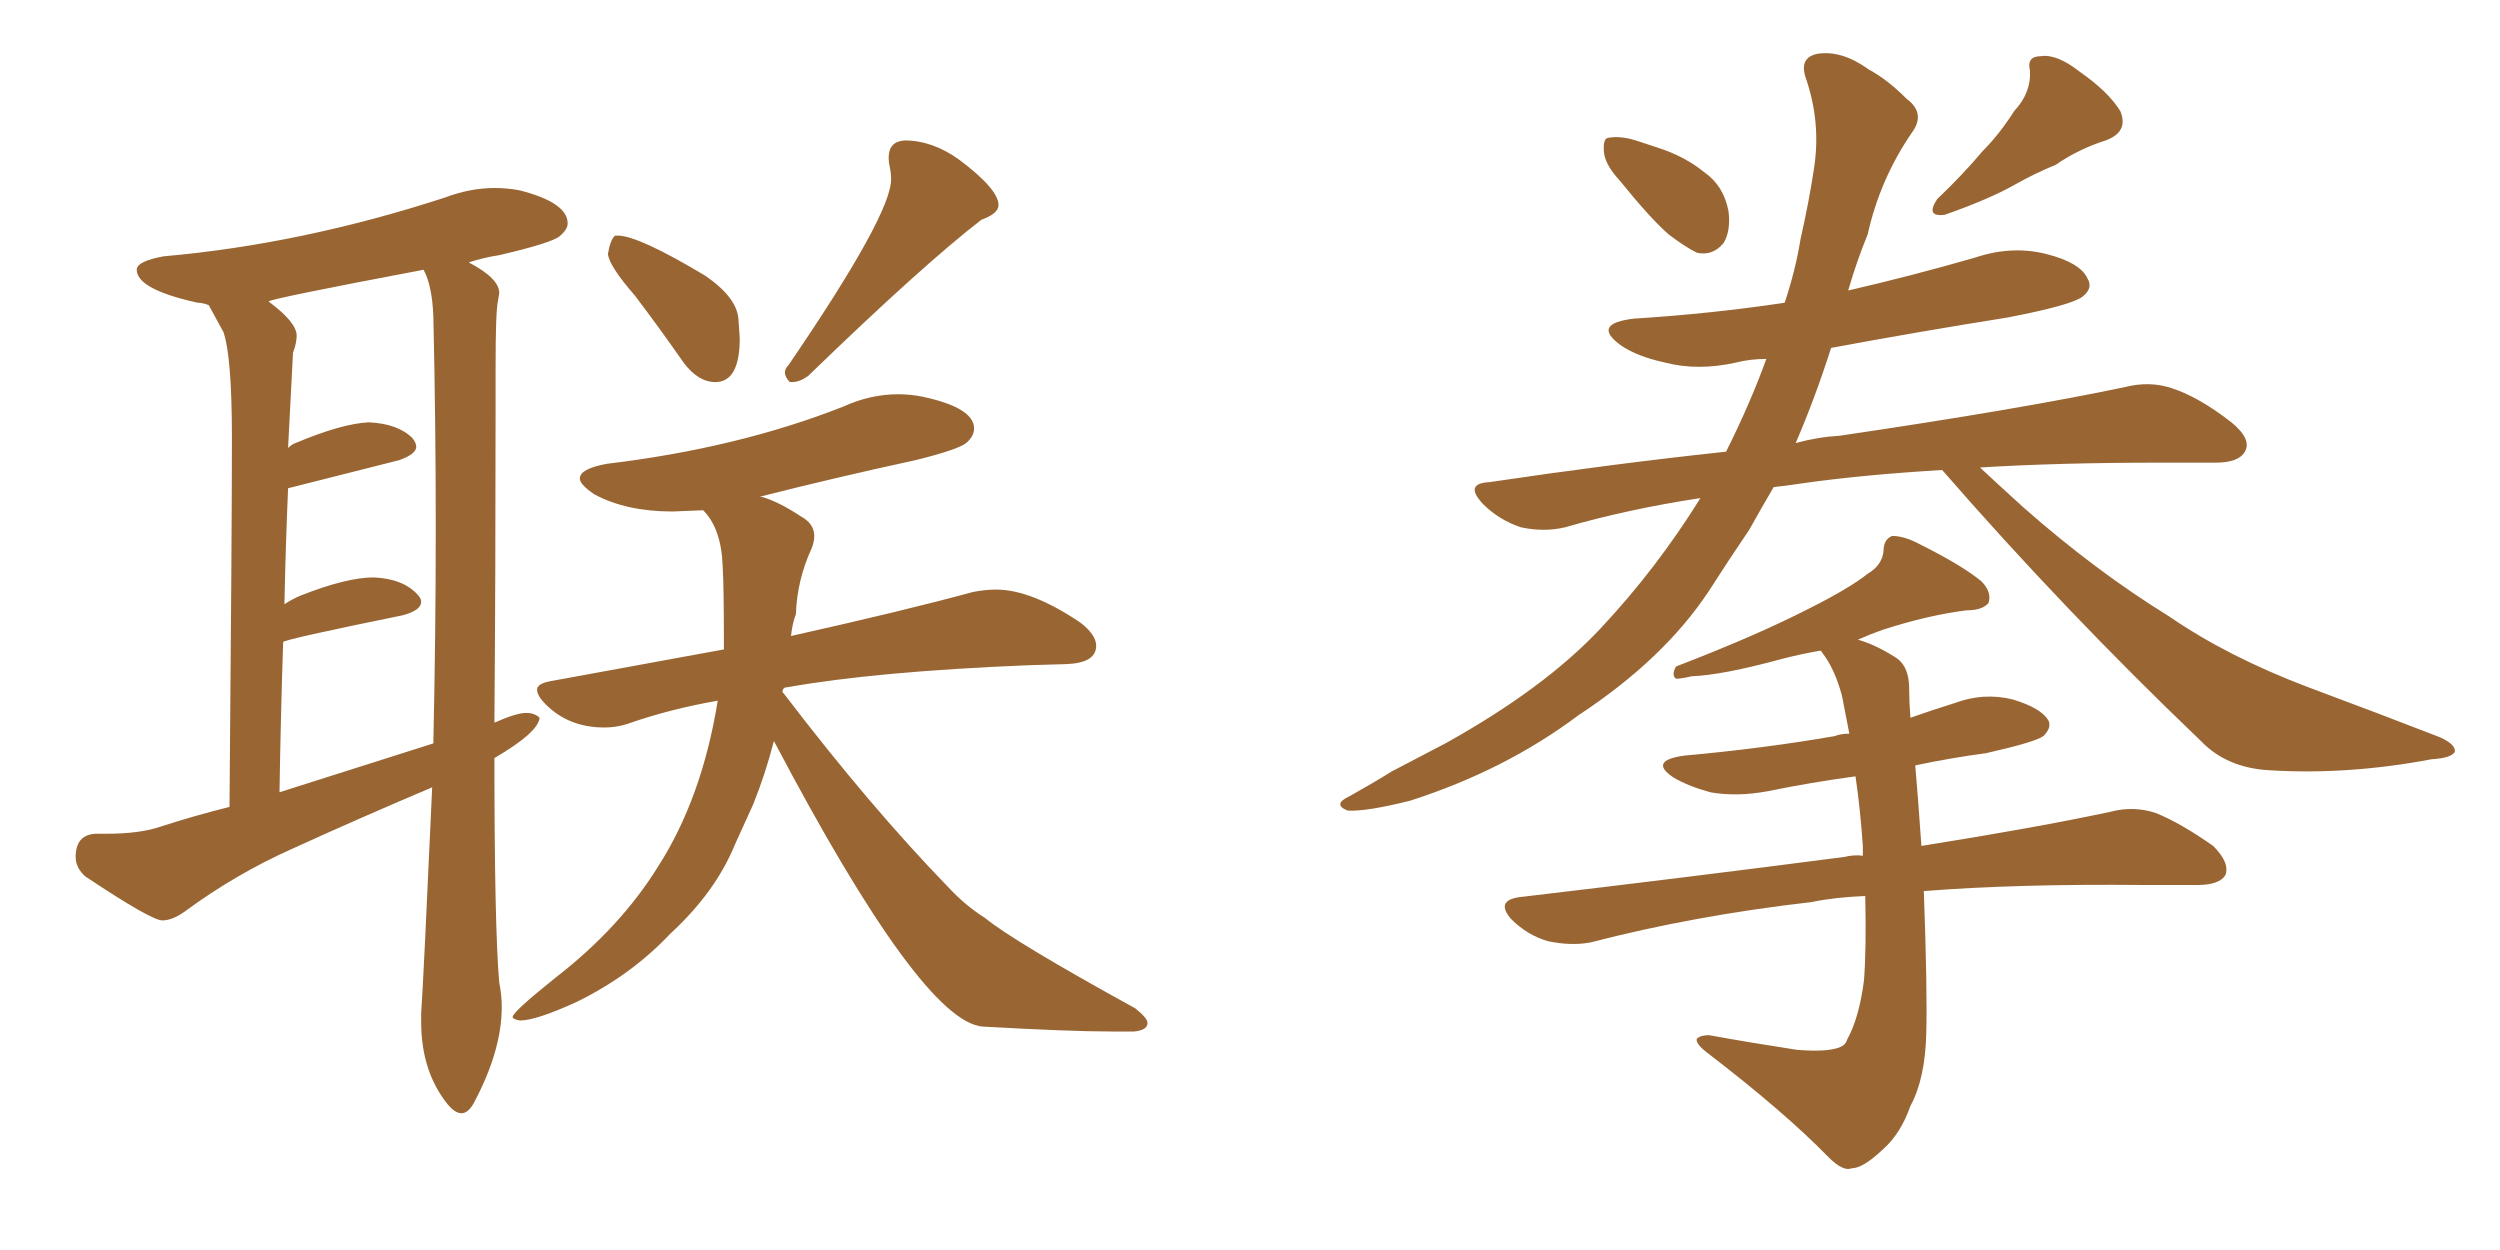<svg xmlns="http://www.w3.org/2000/svg" xmlns:xlink="http://www.w3.org/1999/xlink" width="300" height="150"><path fill="#996633" padding="10" d="M55.37 133.59L55.37 133.59Q54.64 133.59 53.76 132.57L53.76 132.57Q50.54 128.61 50.54 122.61L50.54 122.61L50.54 121.58Q50.83 117.48 51.86 94.48L51.86 94.48Q43.21 98.14 35.16 101.81L35.16 101.81Q28.27 104.88 22.12 109.42L22.12 109.42Q20.65 110.45 19.48 110.45L19.48 110.45Q18.16 110.45 10.25 105.18L10.25 105.18Q9.08 104.15 9.08 102.83L9.08 102.83Q9.08 100.20 11.43 100.05L11.43 100.05L12.74 100.05Q16.85 100.05 19.34 99.17L19.34 99.17Q23.44 97.85 27.54 96.83L27.54 96.83Q27.83 63.72 27.83 52.59L27.83 52.59Q27.83 42.77 26.81 39.84L26.81 39.84L25.05 36.62Q24.32 36.33 23.73 36.33L23.73 36.33Q16.41 34.72 16.41 32.37L16.41 32.37Q16.41 31.35 19.63 30.76L19.63 30.76Q36.18 29.30 53.32 23.73L53.32 23.73Q56.40 22.56 59.33 22.56L59.33 22.56Q60.94 22.56 62.40 22.85L62.40 22.85Q68.12 24.32 68.12 26.81L68.12 26.81Q68.12 27.54 67.16 28.34Q66.21 29.15 59.91 30.62L59.91 30.62Q58.01 30.91 56.25 31.49L56.25 31.49Q59.91 33.40 59.91 35.16L59.91 35.16L59.77 36.04Q59.47 37.21 59.47 44.09L59.47 44.09L59.47 49.22Q59.47 68.55 59.33 86.72L59.33 86.72Q61.96 85.55 63.13 85.55L63.13 85.55Q64.16 85.55 64.75 86.13L64.75 86.13Q64.60 87.89 59.33 90.97L59.33 90.97Q59.33 111.33 59.91 117.92L59.91 117.92Q60.21 119.38 60.21 120.85L60.21 120.85Q60.21 125.98 56.98 132.13L56.98 132.13Q56.25 133.59 55.37 133.59ZM33.54 95.07L33.54 95.07L52.00 89.21Q52.29 76.17 52.29 63.28L52.29 63.28Q52.29 50.54 52.00 37.94L52.00 37.94Q51.86 34.28 50.83 32.37L50.83 32.37Q32.23 35.89 32.23 36.18L32.23 36.18Q35.60 38.67 35.60 40.28L35.60 40.28Q35.60 41.16 35.16 42.33L35.16 42.33L34.57 53.76Q35.01 53.32 35.45 53.17L35.45 53.17Q41.02 50.83 44.24 50.68L44.24 50.68Q47.75 50.83 49.51 52.59L49.51 52.59Q49.95 53.17 49.95 53.61L49.95 53.61Q49.95 54.49 47.90 55.22L47.90 55.22L34.57 58.59Q34.28 65.33 34.13 72.51L34.13 72.51Q35.01 71.92 36.04 71.48L36.04 71.48Q41.60 69.29 44.82 69.29L44.82 69.29Q48.34 69.43 50.10 71.34L50.10 71.34Q50.54 71.78 50.54 72.22L50.54 72.22Q50.54 73.24 48.34 73.83L48.34 73.83Q33.98 76.76 33.98 77.05L33.98 77.05Q33.69 85.69 33.54 95.07ZM85.84 45.85L85.84 45.85Q83.79 45.85 82.03 43.51L82.03 43.51Q78.96 39.11 76.17 35.45L76.17 35.45Q73.10 31.93 72.95 30.47L72.95 30.47Q73.24 28.71 73.83 28.27L73.83 28.27L74.12 28.27Q76.61 28.27 84.67 33.11L84.67 33.11Q88.48 35.74 88.62 38.38L88.62 38.38L88.77 40.58Q88.77 45.85 85.84 45.85ZM95.07 45.85L95.07 45.85L94.78 45.85Q94.19 45.26 94.19 44.68L94.19 44.68Q94.19 44.24 94.63 43.80L94.63 43.80Q106.93 25.78 106.93 21.53L106.93 21.53Q106.93 20.80 106.79 20.14Q106.64 19.48 106.64 18.90L106.64 18.90Q106.64 16.99 108.54 16.85L108.54 16.85Q111.91 16.85 115.14 19.19L115.14 19.19Q119.82 22.71 119.82 24.61L119.82 24.61Q119.82 25.63 117.77 26.37L117.77 26.37Q110.74 31.79 96.97 45.12L96.97 45.12Q95.95 45.85 95.07 45.85ZM136.08 123.78L136.08 123.78L133.30 123.78Q128.32 123.78 117.92 123.19L117.92 123.19Q110.60 122.61 92.87 88.92L92.87 88.92Q91.85 92.87 90.38 96.53L90.38 96.53L88.18 101.37Q85.84 107.08 80.42 112.06L80.42 112.06Q75.73 117.04 69.14 120.26L69.14 120.26Q64.31 122.46 62.40 122.46L62.40 122.46Q61.52 122.31 61.52 122.02L61.52 122.02Q61.52 121.44 66.65 117.33L66.65 117.33Q74.41 111.33 78.96 104.00L78.96 104.00Q84.23 95.80 86.13 84.08L86.13 84.08Q80.27 85.11 75.29 86.87L75.29 86.87Q73.97 87.30 72.51 87.30L72.51 87.30Q68.26 87.30 65.48 84.52L65.48 84.52Q64.45 83.50 64.45 82.76L64.45 82.76Q64.45 82.03 66.06 81.74L66.06 81.74L86.87 77.93Q86.87 70.31 86.72 67.97L86.72 67.97Q86.57 63.43 84.38 61.23L84.38 61.23L80.71 61.38Q75.15 61.38 71.34 59.33L71.34 59.33Q69.58 58.15 69.58 57.42L69.58 57.42Q69.58 56.25 72.80 55.66L72.80 55.66Q88.62 53.76 101.22 48.78L101.22 48.78Q104.44 47.31 107.81 47.31L107.81 47.31Q109.28 47.31 110.74 47.61L110.74 47.61Q116.89 48.93 116.89 51.42L116.89 51.42Q116.89 52.29 116.02 53.10Q115.14 53.91 109.86 55.22L109.86 55.22Q100.34 57.28 91.11 59.62L91.11 59.62L91.41 59.62Q93.46 60.21 96.09 61.96L96.09 61.96Q97.71 62.84 97.71 64.31L97.71 64.31Q97.71 65.04 97.41 65.77L97.41 65.77Q95.65 69.58 95.51 73.68L95.51 73.68Q95.07 74.85 94.92 76.32L94.92 76.32Q108.69 73.24 116.75 71.04L116.75 71.04Q118.21 70.75 119.53 70.75L119.53 70.75Q123.78 70.75 129.64 74.71L129.64 74.71Q131.54 76.17 131.54 77.49L131.54 77.49Q131.54 79.54 128.03 79.69L128.03 79.69L123.34 79.83Q105.18 80.57 94.48 82.47L94.48 82.47Q93.90 82.47 93.90 83.06L93.90 83.06L94.04 83.20Q104.44 96.83 113.82 106.49L113.82 106.49Q115.87 108.69 118.21 110.16L118.21 110.16Q121.58 112.94 136.23 121.00L136.23 121.00Q137.70 122.17 137.70 122.75L137.70 122.75Q137.70 123.63 136.08 123.78ZM194.38 21.68L194.38 21.68Q192.63 19.78 192.48 18.31L192.48 18.31Q192.33 16.70 192.92 16.55L192.92 16.55Q194.38 16.26 196.29 16.85L196.29 16.85Q197.61 17.29 198.93 17.72L198.93 17.72Q202.15 18.75 204.49 20.65L204.49 20.65Q206.84 22.27 207.42 25.34L207.42 25.34Q207.71 27.69 206.84 29.15L206.84 29.15Q205.52 30.76 203.61 30.32L203.61 30.32Q202.15 29.59 200.24 28.13L200.24 28.13Q198.05 26.22 194.38 21.68ZM241.70 13.33L241.70 13.33Q243.75 11.13 243.60 8.50L243.60 8.50Q243.16 6.74 244.92 6.74L244.92 6.74Q246.83 6.45 249.61 8.64L249.61 8.64Q252.98 10.99 254.44 13.33L254.44 13.33Q255.47 15.82 252.69 16.85L252.69 16.85Q249.46 17.87 246.68 19.78L246.68 19.78Q244.19 20.80 241.85 22.12L241.85 22.12Q238.77 23.88 233.35 25.78L233.35 25.78Q231.01 26.07 232.47 23.88L232.47 23.88Q235.55 20.95 237.89 18.16L237.89 18.16Q239.94 16.11 241.70 13.33ZM233.06 56.40L233.06 56.40Q223.39 56.98 216.21 58.01L216.21 58.01Q214.31 58.30 212.84 58.45L212.84 58.45Q211.38 60.94 209.91 63.57L209.91 63.57Q207.42 67.24 205.08 70.90L205.08 70.90Q199.66 79.10 189.40 85.84L189.40 85.84Q180.62 92.43 169.19 96.09L169.19 96.09Q163.92 97.41 161.72 97.27L161.72 97.27Q159.81 96.53 162.01 95.51L162.01 95.51Q164.65 94.04 166.99 92.58L166.99 92.58Q170.65 90.67 173.44 89.21L173.44 89.21Q185.30 82.62 192.04 75.44L192.04 75.44Q198.78 68.26 204.05 59.77L204.05 59.77Q195.41 61.08 187.79 63.28L187.79 63.28Q185.30 63.87 182.52 63.28L182.52 63.28Q179.88 62.40 177.98 60.50L177.98 60.50Q175.63 58.01 178.71 57.86L178.71 57.86Q193.51 55.66 207.13 54.20L207.13 54.20Q210.06 48.34 211.96 43.07L211.96 43.07Q210.06 43.07 208.30 43.51L208.30 43.51Q203.76 44.53 199.80 43.51L199.80 43.51Q196.44 42.77 194.53 41.46L194.53 41.46Q190.87 38.82 196.14 38.23L196.14 38.23Q205.37 37.65 214.16 36.33L214.16 36.33Q215.48 32.37 216.06 28.71L216.06 28.71Q217.09 24.17 217.68 20.21L217.68 20.21Q218.55 14.65 216.65 9.23L216.65 9.23Q215.92 6.88 218.12 6.45L218.12 6.45Q221.04 6.01 224.27 8.35L224.27 8.35Q226.46 9.52 228.81 11.87L228.81 11.87Q231.15 13.62 229.39 15.97L229.39 15.97Q225.59 21.53 224.12 28.13L224.12 28.13Q222.80 31.35 221.78 34.86L221.78 34.86Q229.39 33.11 237.01 30.91L237.01 30.91Q241.41 29.44 245.51 30.47L245.51 30.47Q249.61 31.49 250.49 33.40L250.49 33.40Q251.22 34.57 249.90 35.60L249.90 35.60Q248.58 36.62 240.97 38.09L240.97 38.09Q229.98 39.84 219.73 41.75L219.73 41.75Q217.82 47.75 215.48 53.17L215.48 53.17Q218.12 52.44 220.75 52.29L220.75 52.29Q242.58 49.07 255.03 46.44L255.03 46.44Q257.96 45.70 260.60 46.58L260.60 46.58Q263.82 47.61 267.77 50.68L267.77 50.68Q270.26 52.73 269.38 54.20L269.38 54.20Q268.65 55.52 265.87 55.52L265.87 55.52Q262.65 55.52 258.98 55.52L258.98 55.52Q246.97 55.52 237.60 56.10L237.60 56.10Q239.79 58.15 242.87 60.94L242.87 60.94Q251.51 68.55 260.30 73.97L260.30 73.97Q267.33 78.81 277.00 82.47L277.00 82.47Q285.64 85.69 292.82 88.48L292.82 88.48Q294.73 89.36 294.58 90.23L294.58 90.23Q294.14 90.97 291.80 91.11L291.80 91.11Q281.69 93.02 272.31 92.43L272.31 92.43Q267.19 92.14 264.11 88.92L264.11 88.92Q247.71 73.24 233.06 56.40ZM223.83 107.52L223.83 107.52L223.83 107.52Q220.17 107.67 217.38 108.25L217.38 108.25Q203.32 109.86 190.87 113.09L190.87 113.09Q188.53 113.53 185.74 112.94L185.74 112.94Q183.25 112.21 181.35 110.30L181.35 110.30Q179.44 108.11 182.23 107.67L182.23 107.67Q203.32 105.18 221.34 102.83L221.34 102.83Q222.51 102.54 223.54 102.69L223.54 102.69Q223.54 102.10 223.54 101.51L223.54 101.51Q223.24 97.12 222.66 93.16L222.66 93.16Q217.24 93.90 212.26 94.92L212.26 94.92Q208.45 95.65 205.22 95.07L205.22 95.07Q202.59 94.34 200.83 93.31L200.83 93.31Q197.75 91.26 202.15 90.67L202.15 90.67Q211.82 89.79 220.17 88.33L220.17 88.33Q220.90 88.04 221.92 88.04L221.92 88.04Q221.48 85.69 221.04 83.50L221.04 83.50Q220.17 80.27 218.70 78.37L218.70 78.37Q218.55 78.08 218.41 78.08L218.41 78.08Q215.92 78.52 213.72 79.10L213.72 79.10Q206.69 81.01 203.03 81.15L203.03 81.15Q201.71 81.45 201.12 81.45L201.12 81.45Q200.54 81.01 201.12 79.98L201.12 79.98Q210.64 76.32 216.94 73.10L216.94 73.10Q221.92 70.61 224.12 68.85L224.12 68.85Q225.88 67.82 226.03 66.06L226.03 66.06Q226.03 64.75 227.05 64.31L227.05 64.31Q228.52 64.31 230.42 65.33L230.42 65.33Q235.40 67.82 237.74 69.73L237.74 69.73Q239.06 71.04 238.62 72.36L238.62 72.36Q237.89 73.24 235.99 73.24L235.99 73.24Q231.30 73.83 225.88 75.59L225.88 75.59Q224.27 76.17 222.95 76.76L222.95 76.76Q225 77.34 227.34 78.81L227.34 78.81Q229.10 79.83 229.10 82.62L229.10 82.62Q229.10 84.23 229.25 86.13L229.25 86.13Q231.74 85.25 234.52 84.38L234.52 84.38Q238.04 83.06 241.55 83.94L241.55 83.94Q244.92 84.96 245.80 86.43L245.80 86.43Q246.24 87.30 245.21 88.33L245.21 88.33Q244.19 89.06 238.33 90.38L238.33 90.38Q233.94 90.97 229.83 91.85L229.83 91.85Q230.13 95.21 230.57 101.51L230.57 101.51Q244.34 99.32 253.27 97.41L253.27 97.41Q256.05 96.68 258.69 97.56L258.69 97.56Q261.62 98.73 265.58 101.51L265.58 101.51Q267.63 103.56 267.04 105.03L267.04 105.03Q266.31 106.20 263.67 106.20L263.67 106.20Q260.45 106.20 257.23 106.20L257.23 106.20Q241.99 106.05 230.86 106.93L230.86 106.93Q231.30 119.09 231.15 124.07L231.15 124.07Q231.01 129.49 229.25 132.71L229.25 132.71Q228.08 136.08 225.88 137.99L225.88 137.99Q223.54 140.19 222.22 140.19L222.22 140.19Q221.19 140.63 219.43 138.87L219.43 138.87Q214.16 133.45 204.79 126.27L204.79 126.27Q203.47 125.24 203.61 124.66L203.61 124.66Q204.05 124.22 205.08 124.22L205.08 124.22Q209.91 125.10 215.63 125.98L215.63 125.98Q219.29 126.27 220.75 125.68L220.75 125.68Q221.48 125.39 221.63 124.80L221.63 124.80Q223.10 122.17 223.68 117.63L223.68 117.63Q223.97 113.82 223.83 107.52Z"/></svg>